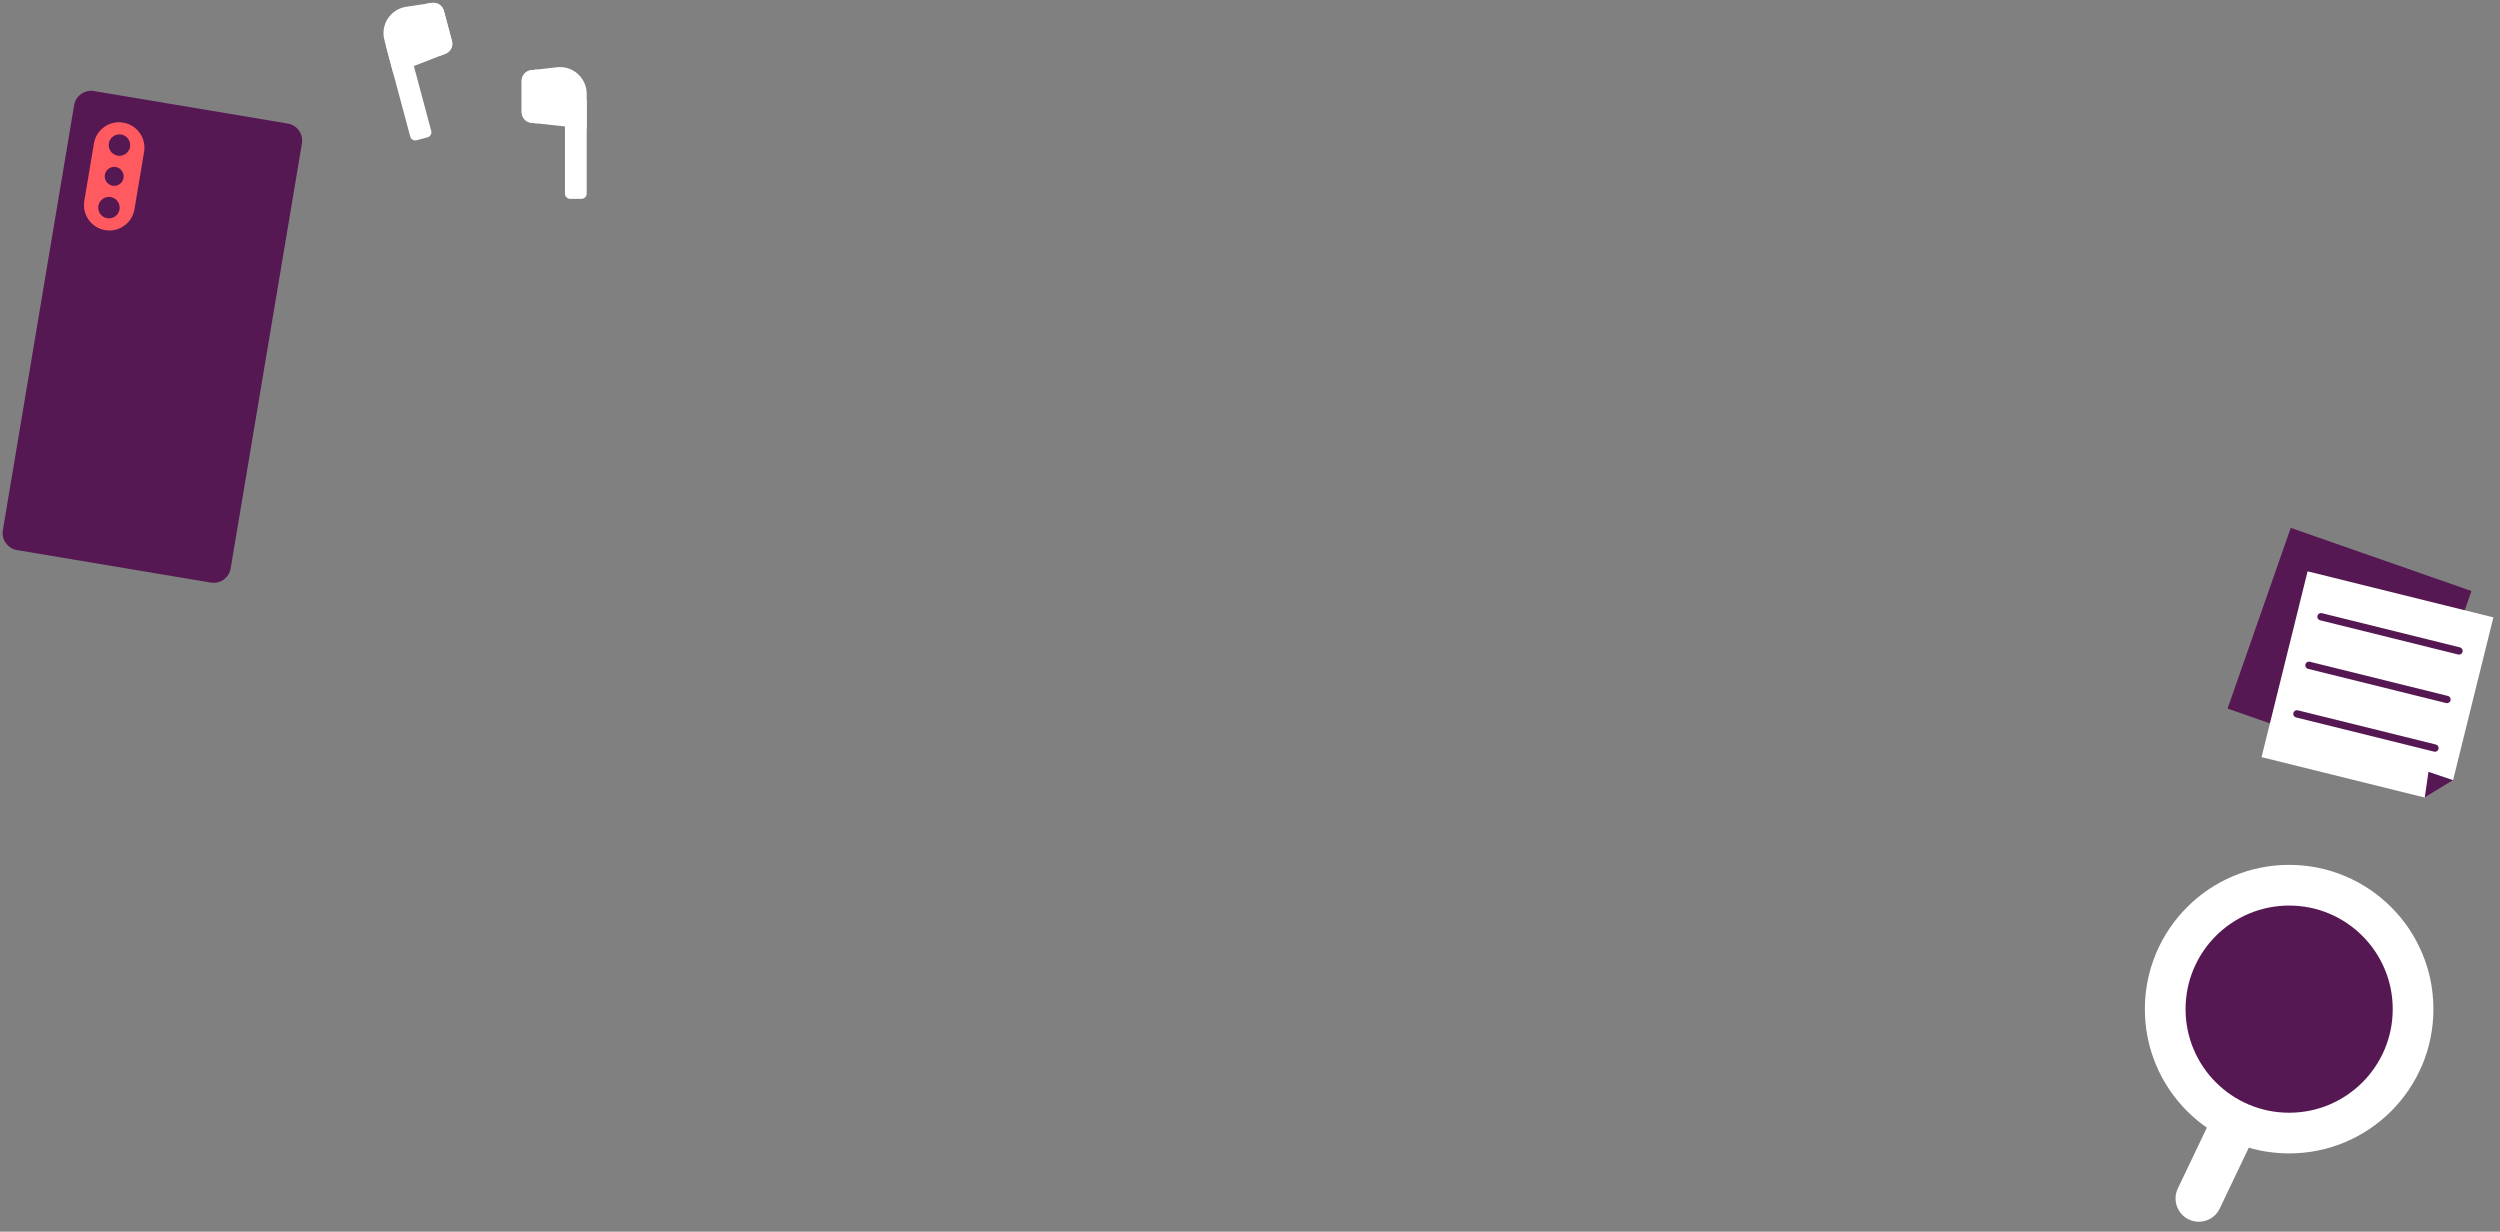 <svg width="341" height="168" viewBox="0 0 341 168" fill="none" xmlns="http://www.w3.org/2000/svg">
<rect x="0" y="0" width="341" height="168" fill="#808080" stroke="none"/>
<path d="M77.06 13.632H80.025V26.413C80.025 26.806 79.705 27.126 79.312 27.126H77.772C77.379 27.126 77.06 26.806 77.06 26.413V13.632Z" fill="white"/>
<path d="M80.024 12.795V17.578L73.261 16.833L72.459 16.745C71.717 16.663 71.158 16.038 71.158 15.291V11.027C71.158 10.285 71.714 9.659 72.453 9.575L73.261 9.482L75.966 9.174C78.129 8.927 80.024 10.618 80.024 12.795Z" fill="white"/>
<path d="M73.261 9.483V16.835L72.459 16.747C71.717 16.665 71.158 16.04 71.158 15.293V11.029C71.158 10.287 71.714 9.661 72.453 9.576L73.261 9.483Z" fill="white"/>
<path d="M58.315 18.729L56.827 19.128C56.447 19.229 56.057 19.003 55.955 18.624L52.649 6.277L55.513 5.51L58.819 17.857C58.92 18.237 58.695 18.627 58.315 18.729Z" fill="white"/>
<path d="M52.432 5.469L53.67 10.089L60.01 7.621L60.763 7.328C61.458 7.058 61.838 6.308 61.645 5.588L60.542 1.469C60.35 0.752 59.65 0.291 58.915 0.401L58.11 0.521L55.417 0.922C53.264 1.242 51.871 3.366 52.434 5.469H52.432Z" fill="white"/>
<path d="M58.108 0.519L60.01 7.619L60.763 7.327C61.458 7.057 61.838 6.307 61.645 5.587L60.542 1.467C60.35 0.75 59.65 0.29 58.915 0.4L58.11 0.519H58.108Z" fill="white"/>
<path d="M39.254 16.854L12.819 12.42C11.538 12.206 10.326 13.07 10.111 14.35L0.389 72.324C0.174 73.605 1.038 74.817 2.319 75.032L28.754 79.465C30.035 79.68 31.247 78.816 31.462 77.535L41.184 19.561C41.399 18.281 40.535 17.068 39.254 16.854Z" fill="#561853"/>
<path d="M16.807 16.724L16.806 16.723C14.917 16.407 13.129 17.681 12.813 19.57L11.5 27.398C11.183 29.287 12.457 31.074 14.346 31.391L14.348 31.391C16.236 31.708 18.024 30.434 18.341 28.545L19.654 20.717C19.97 18.828 18.696 17.04 16.807 16.724Z" fill="#FF5A5F"/>
<path d="M15.576 25.351C16.291 25.351 16.87 24.772 16.87 24.057C16.87 23.343 16.291 22.764 15.576 22.764C14.862 22.764 14.283 23.343 14.283 24.057C14.283 24.772 14.862 25.351 15.576 25.351Z" fill="#561853"/>
<path d="M16.292 21.256C17.101 21.256 17.757 20.601 17.757 19.791C17.757 18.982 17.101 18.326 16.292 18.326C15.483 18.326 14.827 18.982 14.827 19.791C14.827 20.601 15.483 21.256 16.292 21.256Z" fill="#561853"/>
<path d="M14.861 29.788C15.67 29.788 16.326 29.132 16.326 28.323C16.326 27.514 15.67 26.858 14.861 26.858C14.052 26.858 13.396 27.514 13.396 28.323C13.396 29.132 14.052 29.788 14.861 29.788Z" fill="#561853"/>
<path d="M298.549 166.335C296.97 165.581 296.301 163.689 297.054 162.11L301.581 152.629L307.3 155.36L302.774 164.841C302.02 166.419 300.127 167.089 298.549 166.335Z" fill="white"/>
<path d="M312.239 157.326C323.108 157.326 331.918 148.516 331.918 137.647C331.918 126.779 323.108 117.968 312.239 117.968C301.371 117.968 292.56 126.779 292.56 137.647C292.56 148.516 301.371 157.326 312.239 157.326Z" fill="white"/>
<path d="M312.239 151.776C320.043 151.776 326.368 145.45 326.368 137.647C326.368 129.844 320.043 123.518 312.239 123.518C304.436 123.518 298.11 129.844 298.11 137.647C298.11 145.45 304.436 151.776 312.239 151.776Z" fill="#561853"/>
<path d="M329.575 102.154L325.491 104.215L303.841 96.648L312.456 72L337.104 80.615L329.575 102.154Z" fill="#561853"/>
<path d="M334.611 106.357L330.736 108.788L308.476 103.273L314.756 77.929L340.098 84.21L334.611 106.357Z" fill="white"/>
<path d="M316.587 84.122L335.408 88.787" stroke="#561853" stroke-miterlimit="10" stroke-linecap="round"/>
<path d="M314.944 90.747L333.767 95.411" stroke="#561853" stroke-miterlimit="10" stroke-linecap="round"/>
<path d="M313.303 97.372L332.126 102.036" stroke="#561853" stroke-miterlimit="10" stroke-linecap="round"/>
<path d="M330.736 108.789L331.243 105.279L334.597 106.413L330.736 108.789Z" fill="#561853"/>
</svg>
